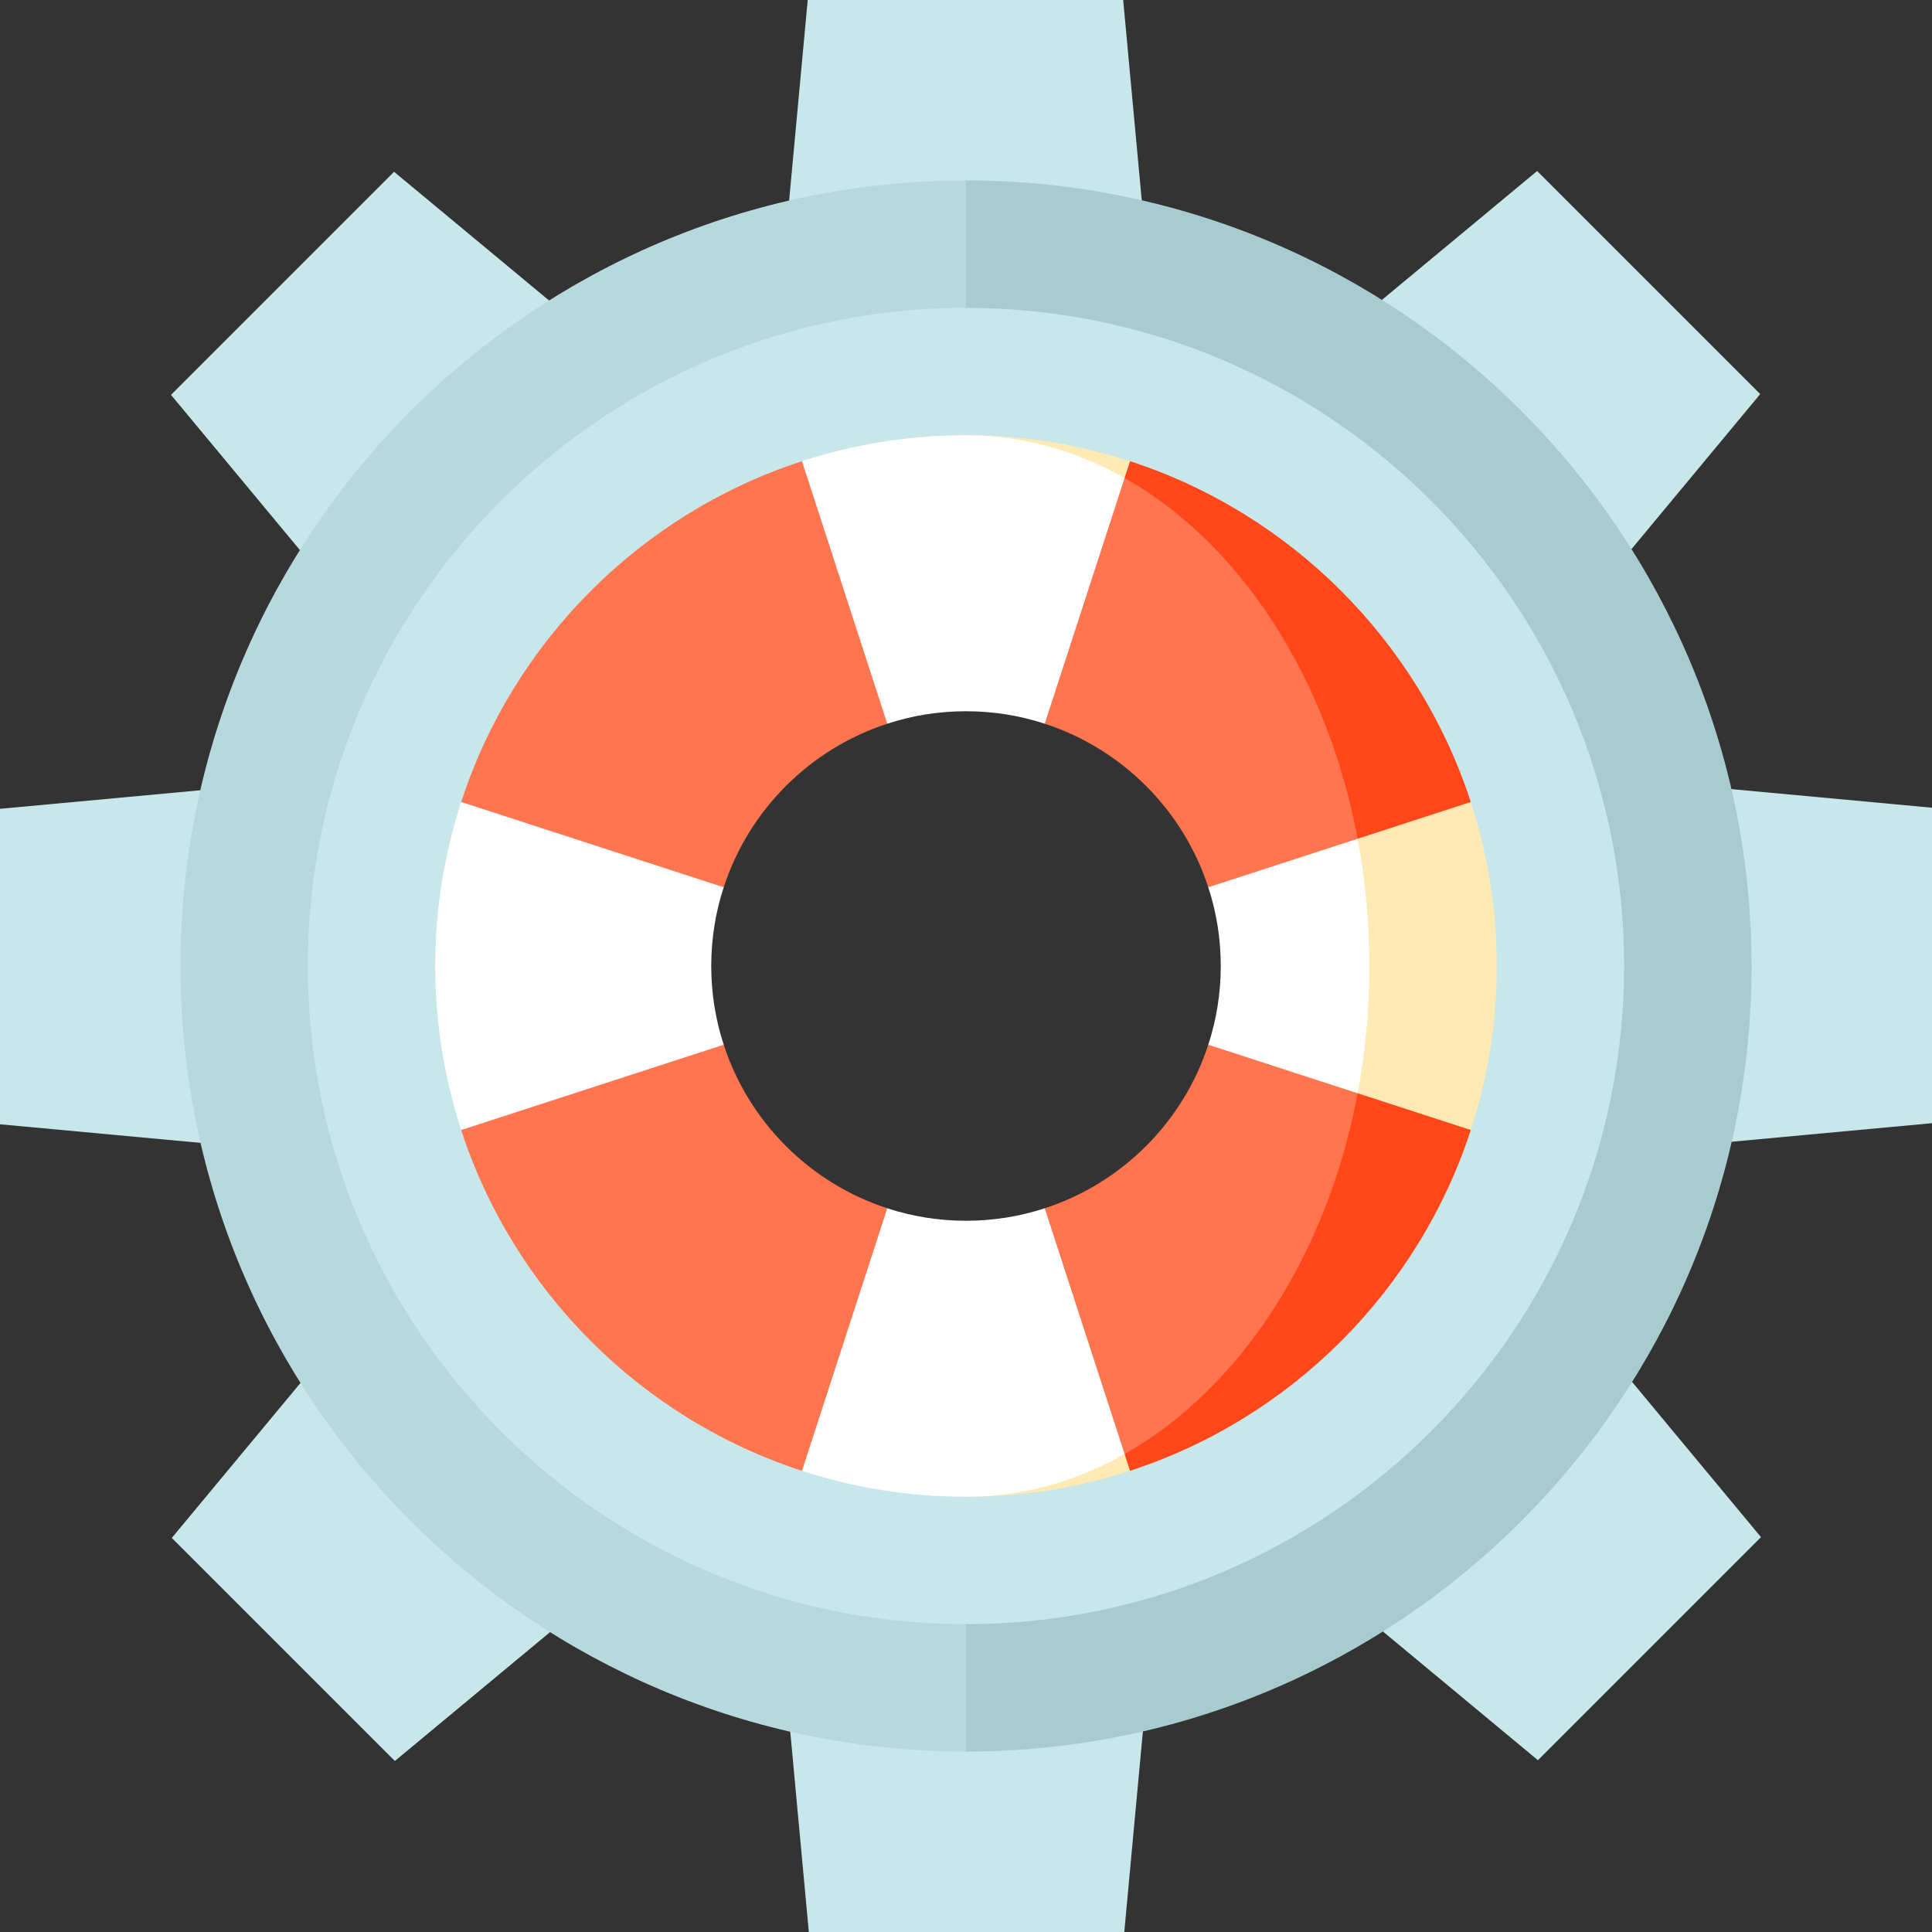 <?xml version="1.0" encoding="iso-8859-1"?>
<!-- Generator: Adobe Illustrator 19.0.0, SVG Export Plug-In . SVG Version: 6.00 Build 0)  -->
<svg version="1.1" id="Layer_1" xmlns="http://www.w3.org/2000/svg" xmlns:xlink="http://www.w3.org/1999/xlink" x="0px" y="0px"
	 viewBox="0 0 512 512" style="enable-background:new 0 0 512 512;" xml:space="preserve">
<rect x="0" y="0" width="512" height="512" fill="#333333" stroke="none"/>
<g>
	<polygon style="fill:#C7E7EB;" points="297.654,0 214.053,0 209.057,53.896 256,81.483 302.635,53.736 	"/>
	<polygon style="fill:#C7E7EB;" points="104.435,45.526 45.319,104.642 79.898,146.285 132.599,132.598 145.954,80.003 	"/>
	<polygon style="fill:#C7E7EB;" points="0,214.346 0,297.947 53.896,302.943 81.483,256 53.736,209.365 	"/>
	<polygon style="fill:#C7E7EB;" points="45.526,407.566 104.642,466.681 146.285,432.102 132.598,379.401 80.003,366.046 	"/>
	<polygon style="fill:#C7E7EB;" points="214.346,512 297.947,512 302.943,458.104 256,430.517 209.365,458.264 	"/>
	<polygon style="fill:#C7E7EB;" points="407.566,466.474 466.681,407.358 432.102,365.715 379.401,379.402 366.046,431.997 	"/>
	<polygon style="fill:#C7E7EB;" points="512,297.654 512,214.053 458.104,209.057 430.517,256 458.264,302.635 	"/>
	<polygon style="fill:#C7E7EB;" points="466.474,104.435 407.358,45.319 365.715,79.898 379.402,132.599 431.997,145.954 	"/>
	<path style="fill:#C7E7EB;" d="M256,70.33C153.621,70.33,70.33,153.621,70.33,256S153.621,441.67,256,441.67
		S441.67,358.379,441.67,256S358.379,70.33,256,70.33z M256,342.084c-47.466,0-86.084-38.617-86.084-86.084
		s38.617-86.084,86.084-86.084c47.467,0,86.084,38.617,86.084,86.085C342.084,303.467,303.467,342.084,256,342.084z"/>
</g>
<path style="fill:#FFEAB5;" d="M299.469,122.222c-13.278-4.332-27.412-6.735-42.085-6.87l51.898,33.826L299.469,122.222z"/>
<path style="fill:#FFFFFF;" d="M298.029,126.672v55.376l-21.166,9.744c-6.572-2.149-13.582-3.308-20.863-3.308
	c-7.281,0-14.291,1.159-20.863,3.308l-22.607-9.744v-59.829c13.695-4.467,28.301-6.879,43.469-6.879c0.461,0,0.923,0,1.384,0.011
	C271.788,115.588,285.527,119.605,298.029,126.672z"/>
<path style="fill:#FFEAB5;" d="M257.384,396.648c14.674-0.135,28.807-2.538,42.085-6.87l9.812-26.956L257.384,396.648z"/>
<g>
	<path style="fill:#FFFFFF;" d="M298.029,385.328v-55.376l-21.166-9.744c-6.572,2.149-13.582,3.308-20.863,3.308
		c-7.281,0-14.291-1.159-20.863-3.308l-22.607,9.744v59.832c13.695,4.467,28.301,6.875,43.469,6.875c0.461,0,0.923,0,1.384-0.011
		C271.788,396.412,285.527,392.395,298.029,385.328z"/>
	<path style="fill:#FFFFFF;" d="M191.792,212.531h-69.57c-4.467,13.695-6.881,28.301-6.881,43.469s2.414,29.775,6.881,43.469h69.57
		v-22.607c-2.149-6.572-3.308-13.582-3.308-20.863c0-7.281,1.159-14.291,3.308-20.863V212.531z"/>
</g>
<path style="fill:#FFEAB5;" d="M389.778,212.531h-41.247v86.939h41.247c4.467-13.695,6.881-28.301,6.881-43.469
	C396.659,240.831,394.246,226.225,389.778,212.531z"/>
<g>
	<path style="fill:#FF4719;" d="M299.469,122.222l-1.44,4.45l61.755,95.603l29.994-9.745
		C375.881,169.871,342.129,136.108,299.469,122.222z"/>
	<path style="fill:#FF4719;" d="M359.784,289.724l-61.755,95.603l1.44,4.45c42.659-13.886,76.412-47.65,90.309-90.309
		L359.784,289.724z"/>
</g>
<path style="fill:#FFFFFF;" d="M359.784,222.276c2.037,10.803,3.117,22.1,3.117,33.724c0,11.624-1.08,22.922-3.117,33.724
	l-39.576,16.768v-29.63c2.149-6.572,3.308-13.582,3.308-20.863c0-7.281-1.159-14.291-3.308-20.863v-28.53L359.784,222.276z"/>
<g>
	<path style="fill:#FF754F;" d="M359.784,222.276l-39.576,12.862c-6.662-20.48-22.866-36.684-43.346-43.346l21.166-65.12
		C328.501,143.878,351.705,179.2,359.784,222.276z"/>
	<path style="fill:#FF754F;" d="M320.208,276.863l39.576,12.862c-8.079,43.076-31.283,78.398-61.755,95.603l-21.166-65.12
		C297.343,313.547,313.547,297.343,320.208,276.863z"/>
	<path style="fill:#FF754F;" d="M191.792,276.863l-69.57,22.607c13.886,42.659,47.65,76.429,90.309,90.315l22.607-69.576
		C214.657,313.547,198.453,297.343,191.792,276.863z"/>
	<path style="fill:#FF754F;" d="M212.531,122.219c-42.659,13.886-76.423,47.652-90.309,90.311l69.57,22.607
		c6.662-20.48,22.866-36.684,43.346-43.346L212.531,122.219z"/>
</g>
<path style="fill:#A7CBCF;" d="M256,47.825c114.789,0,208.176,93.387,208.176,208.176S370.789,464.177,256,464.177l-22.505-16.879
	L256,430.419c96.177,0,174.418-78.24,174.418-174.418S352.177,81.584,256,81.584l-22.505-16.879L256,47.825z"/>
<path style="fill:#B7D9DD;" d="M256,47.825v33.758c-96.177,0-174.418,78.24-174.418,174.418S159.823,430.419,256,430.419v33.758
	c-114.789,0-208.176-93.387-208.176-208.176S141.211,47.825,256,47.825z"/>
<g>
</g>
<g>
</g>
<g>
</g>
<g>
</g>
<g>
</g>
<g>
</g>
<g>
</g>
<g>
</g>
<g>
</g>
<g>
</g>
<g>
</g>
<g>
</g>
<g>
</g>
<g>
</g>
<g>
</g>
</svg>
